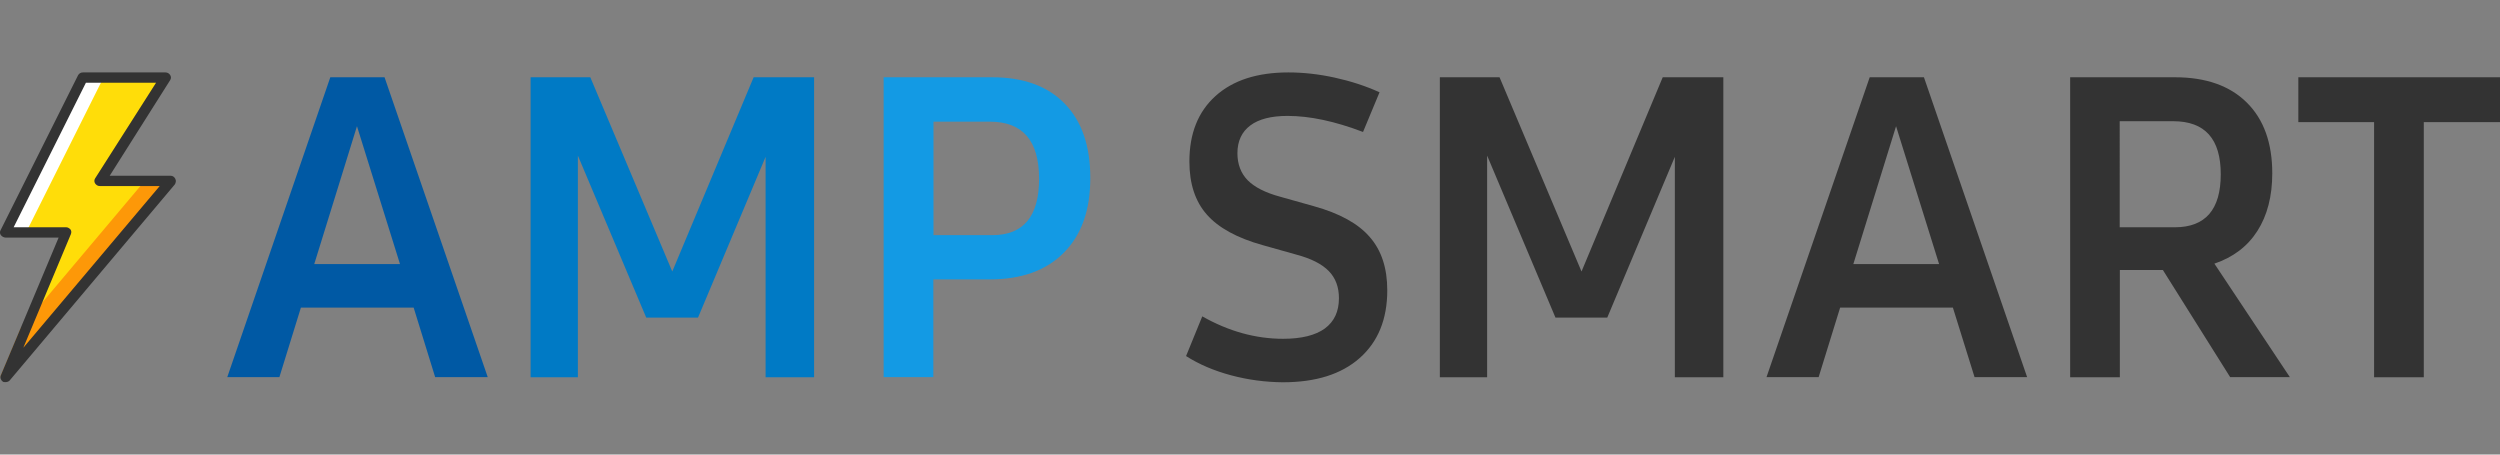 <?xml version="1.0" encoding="utf-8"?>
<!-- Generator: Adobe Illustrator 23.0.0, SVG Export Plug-In . SVG Version: 6.00 Build 0)  -->
<svg version="1.1" id="Layer_1" xmlns="http://www.w3.org/2000/svg" xmlns:xlink="http://www.w3.org/1999/xlink" x="0px" y="0px"
	 viewBox="0 0 165 30" style="enable-background:new 0 0 165 30;" xml:space="preserve">
<rect x="0" y="0" width="165" height="30" fill="#808080" stroke="none"/>
<style type="text/css">
	.st0{fill:#0059A4;}
	.st1{fill:#007AC5;}
	.st2{fill:#139AE4;}
	.st3{fill:#333333;}
	.st4{fill:#FFDD09;}
	.st5{fill:#FFFFFF;}
	.st6{fill:#FD9808;}
</style>
<g>
	<g>
		<path class="st0" d="M27.3,20.3h-7.44l-1.42,4.59H15L21.8,5.1h3.58l6.81,19.79h-3.47L27.3,20.3z M26.4,17.43l-2.84-9.1l-2.82,9.1
			H26.4z"/>
		<path class="st1" d="M53.73,5.1V24.9h-3.2V10.35l-4.46,10.61h-3.42l-4.51-10.69V24.9h-3.12V5.1h3.94l5.41,12.82L49.74,5.1H53.73z"
			/>
		<path class="st2" d="M70.27,6.84c1.13,1.16,1.69,2.79,1.69,4.91s-0.58,3.76-1.75,4.93c-1.17,1.18-2.8,1.76-4.89,1.76h-3.72v6.45
			h-3.28V5.1h7.16C67.55,5.1,69.14,5.68,70.27,6.84z M68.58,11.8c0-2.52-1.08-3.77-3.25-3.77h-3.72v7.49h3.88
			C67.55,15.52,68.58,14.28,68.58,11.8z"/>
		<path class="st3" d="M81.25,24.77c-1.12-0.3-2.11-0.72-2.97-1.27l1.07-2.62c1.73,0.98,3.51,1.48,5.33,1.48
			c1.22,0,2.14-0.23,2.76-0.68c0.62-0.46,0.93-1.12,0.93-2c0-0.73-0.22-1.33-0.67-1.79c-0.45-0.46-1.15-0.82-2.12-1.08l-2.24-0.63
			c-1.69-0.47-2.93-1.15-3.69-2.02c-0.77-0.87-1.15-2.04-1.15-3.5c0-1.84,0.57-3.28,1.72-4.32c1.15-1.04,2.75-1.56,4.81-1.56
			c0.98,0,2,0.11,3.05,0.34c1.05,0.23,2.04,0.55,2.97,0.97l-1.09,2.62C88.1,8,86.44,7.65,84.98,7.65c-1.08,0-1.9,0.21-2.46,0.63
			c-0.56,0.42-0.85,1.03-0.85,1.83c0,0.73,0.23,1.33,0.68,1.79c0.46,0.46,1.17,0.82,2.13,1.08l2.24,0.63
			c1.69,0.47,2.93,1.15,3.69,2.04c0.77,0.88,1.15,2.05,1.15,3.51c0,1.91-0.61,3.4-1.82,4.47s-2.9,1.6-5.07,1.6
			C83.51,25.22,82.37,25.07,81.25,24.77z"/>
		<path class="st3" d="M113.74,5.1V24.9h-3.2V10.35l-4.46,10.61h-3.42l-4.51-10.69V24.9h-3.12V5.1h3.94l5.41,12.82l5.36-12.82
			H113.74z"/>
		<path class="st3" d="M128.89,20.3h-7.44l-1.42,4.59h-3.44l6.81-19.79h3.58l6.81,19.79h-3.47L128.89,20.3z M127.98,17.43l-2.84-9.1
			l-2.82,9.1H127.98z"/>
		<path class="st3" d="M142.75,17.82h-2.84v7.08h-3.28V5.1h6.92c2.04,0,3.62,0.56,4.74,1.67c1.12,1.11,1.68,2.67,1.68,4.67
			c0,1.51-0.33,2.78-0.98,3.8s-1.6,1.74-2.84,2.16l4.98,7.49h-3.94L142.75,17.82z M139.9,15h3.64c2.02,0,3.03-1.17,3.03-3.5
			S145.53,8,143.43,8h-3.53V15z"/>
		<path class="st3" d="M165,8.06h-5.03V24.9h-3.28V8.06h-5V5.1H165V8.06z"/>
	</g>
	<g transform="translate(0 1)">
		<path class="st4" d="M11.26,10.93H6.59l4.33-6.82H5.47L0.36,14.34h4.02l-4.02,9.54L11.26,10.93z"/>
		<path class="st5" d="M6.83,4.12H5.47L0.36,14.34h1.36L6.83,4.12z"/>
		<path class="st6" d="M9.56,10.93l-8.18,9.71l-1.36,3.24l10.91-12.95H9.56z"/>
		<path class="st3" d="M0.36,24.22c-0.07,0-0.14,0-0.17-0.03c-0.14-0.1-0.2-0.27-0.14-0.41l3.82-9.1H0.36
			c-0.1,0-0.24-0.07-0.31-0.17s-0.07-0.24,0-0.34L5.16,3.95c0.07-0.1,0.17-0.17,0.31-0.17h5.45c0.14,0,0.24,0.07,0.31,0.17
			c0.07,0.1,0.07,0.24,0,0.34l-3.99,6.31h4.02c0.14,0,0.24,0.07,0.31,0.2s0.03,0.27-0.03,0.37L0.63,24.12
			C0.56,24.19,0.46,24.22,0.36,24.22z M0.9,14h3.48c0.1,0,0.2,0.07,0.27,0.14c0.07,0.1,0.07,0.2,0.03,0.31l-3.14,7.5l9-10.67H6.59
			c-0.14,0-0.24-0.07-0.31-0.17s-0.07-0.24,0-0.34l4.02-6.31H5.67L0.9,14z"/>
	</g>
</g>
</svg>
